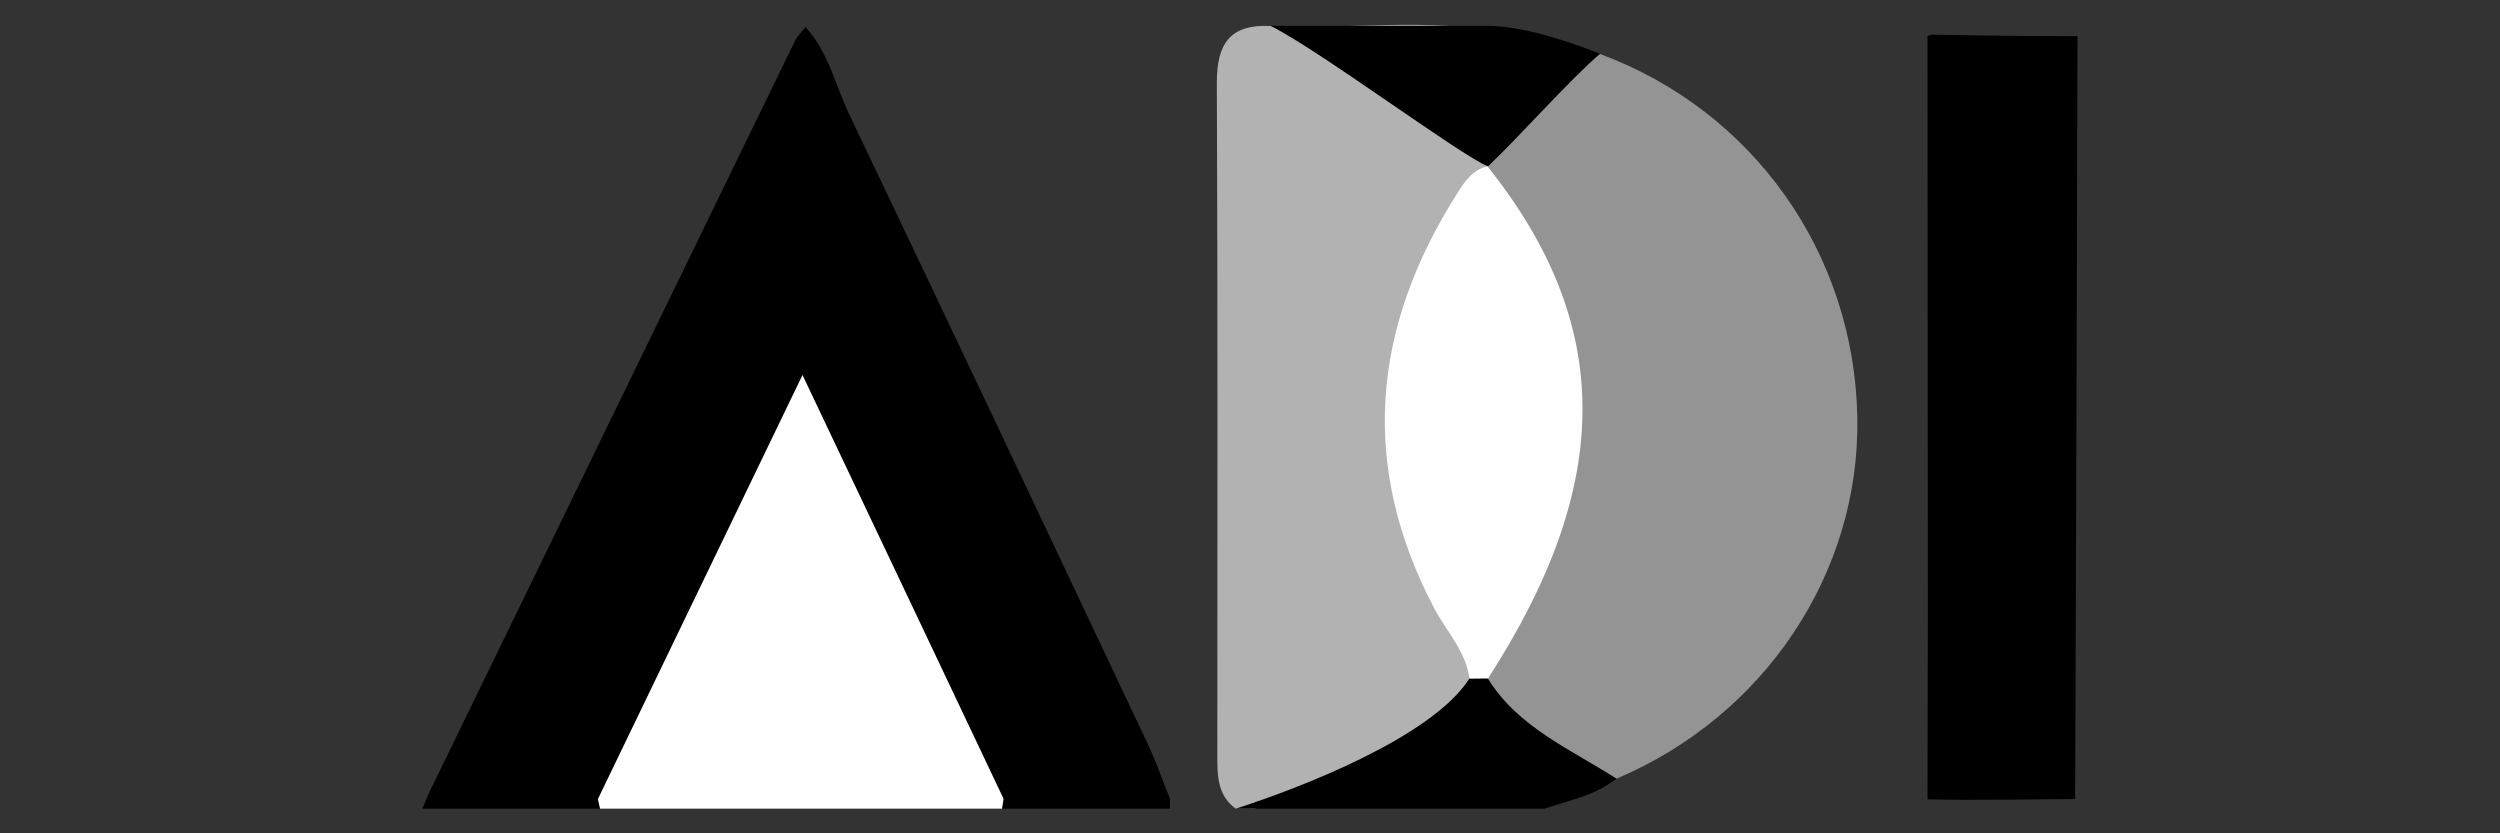 <?xml version="1.0" encoding="utf-8"?>
<!-- Generator: Adobe Illustrator 27.8.0, SVG Export Plug-In . SVG Version: 6.00 Build 0)  -->
<svg version="1.1" id="Layer_1" xmlns="http://www.w3.org/2000/svg" xmlns:xlink="http://www.w3.org/1999/xlink" x="0px" y="0px"
	 viewBox="0 0 1500 500" style="enable-background:new 0 0 1500 500;" xml:space="preserve">
<rect x="0" y="0" width="1500" height="500" fill="#333333" stroke="none"/>
<style type="text/css">
	.st0{fill:#B2B2B2;}
	.st1{fill:#FEFEFE;}
	.st2{fill:#949494;}
</style>
<g>
	<path class="st0" d="M741.4,485.2c-11.4-8.4-11-20.7-11-32.9c0-134.2,0.3-268.3-0.3-402.5c-0.1-23.4,7.8-35.4,32.1-34.2
		c47.4,2.3,95.1-5.4,142.3,4.5c-3.5,14.8-16,13.4-26.7,14.2c-27.8,2.2-55.2-0.3-76.9-7c41.5,0.5,66.1,36.2,96.2,63.5
		c1.2,2.7,1.6,5.6,1.4,8.5c-14.8,30.8-34.3,59.4-44.2,92.5c-18.3,61.3-8,119,23,173.9c7.4,13,15.2,25.6,12.5,41.5
		c-9.1,32.3-30.8,52.1-62.3,61.7c-12.6,3.8-24.4,10.3-37.9,10.7c-12.2,2.1-25,1.1-36.9,5.7C748.9,485.2,745.1,485.2,741.4,485.2z"/>
	<path class="st1" d="M601.2,485.2c-80.4,0-160.7,0-241.1,0c-2-2.2-3.8-4.5-5.3-7c-5.1-17.1,4.8-31.1,11.2-44.7
		c29.3-62.1,56.7-125.1,89.4-185.6c6.5-11.9,11.3-27.1,29.1-25.8c16.2,1.2,19.6,15.9,24.6,27.3c29.2,66.2,62.7,130.5,91,197.1
		c4.3,10.1,11,19.8,6.4,31.7C605,480.7,603.2,483.1,601.2,485.2z"/>
	<path d="M741.4,485.2c38.8-12.4,117.7-42.9,140.2-78c3-3.1,6.3-5.5,10.9-5.8c28,10.9,47.8,34.2,73.5,48.7c6,3.4,7.6,10.2,4,17.1
		c-13.2,9.2-17,9.8-43.5,18c-5.6,0-11.2,0-16.8,0C874.6,485.2,771.2,485.2,741.4,485.2z"/>
	<path d="M358.7,479.3c0.4,1.9,0.9,3.9,1.3,5.9c-35.5,0-71,0-106.6,0c1.7-4,3.4-7.9,5.1-11.9c25-9.9,51-7.8,76.9-6.4
		C345.1,467.4,353.9,469.9,358.7,479.3z"/>
	<path d="M601.2,485.2c0.3-1.9,0.7-3.9,0.9-5.8c23.6-18.9,70.6-18.8,99.9,0.2c0,1.9,0,3.7,0,5.6
		C668.5,485.2,634.9,485.2,601.2,485.2z"/>
	<path d="M702.1,479.6c-33.3-0.1-66.6-0.1-99.9-0.2c-39.3-83-78.7-165.9-120.7-254.4c-42,87-82.3,170.7-122.7,254.3
		c-33.4-2.5-67.5,7-100.2-6c72.8-149.6,145.6-299.3,218.5-449c1.1-2.4,3.2-4.2,6.2-8.1c14,15.5,17.9,34.9,26,51.9
		c60.1,125.9,119.7,252,179.3,378.1C693.7,457.1,697.6,468.5,702.1,479.6z"/>
	<path class="st2" d="M969.9,467.2c-27.5-17.7-58.9-30.6-77.2-60.1c-6.6-12.7-0.7-23.5,5.8-33.8c50.3-81.9,48.6-163.5-0.9-244.9
		c-5.3-8.7-11.1-17.6-5.1-28.5c0.1-1.8,0.2-3.6,0.3-5.4c-8.4-12.6-0.5-20.4,8.3-28.1c17.4-15.3,37.2-26.2,58.9-34
		c92,34,152.7,119.7,154.4,218.3C1116,343.8,1058.8,429.6,969.9,467.2z"/>
	<path d="M1245.1,479.4c-16.8,0.1-63.1,0.9-88.6,0.2c0-41,0.2-75.7,0.2-111.6c-0.1-140.2-0.1-206.1-0.2-346.3
		c0.9-0.3,1.7-0.9,2.6-0.9c10.9,0,33.2,0.9,87.4,0.9C1246.2,149.4,1245.6,351.9,1245.1,479.4z"/>
	<path d="M960,32.3c-17.5,14.8-50.2,51.6-67.2,67.5c-15.2-5.6-101.7-70.1-130.5-84.3c43.3,0,86.5,0,129.8,0
		C916.4,15.5,947.8,27.4,960,32.3z"/>
	<path class="st1" d="M892.5,99.8c75.9,95.2,76,190.1,0.3,307.3c-3.7,0-7.4,0.1-11.1,0.1c-2.2-16.5-13.8-28.3-21.1-42.1
		c-45.2-85.8-37.4-168.6,13.7-249C878.7,109,883.4,101.9,892.5,99.8z"/>
</g>
</svg>
